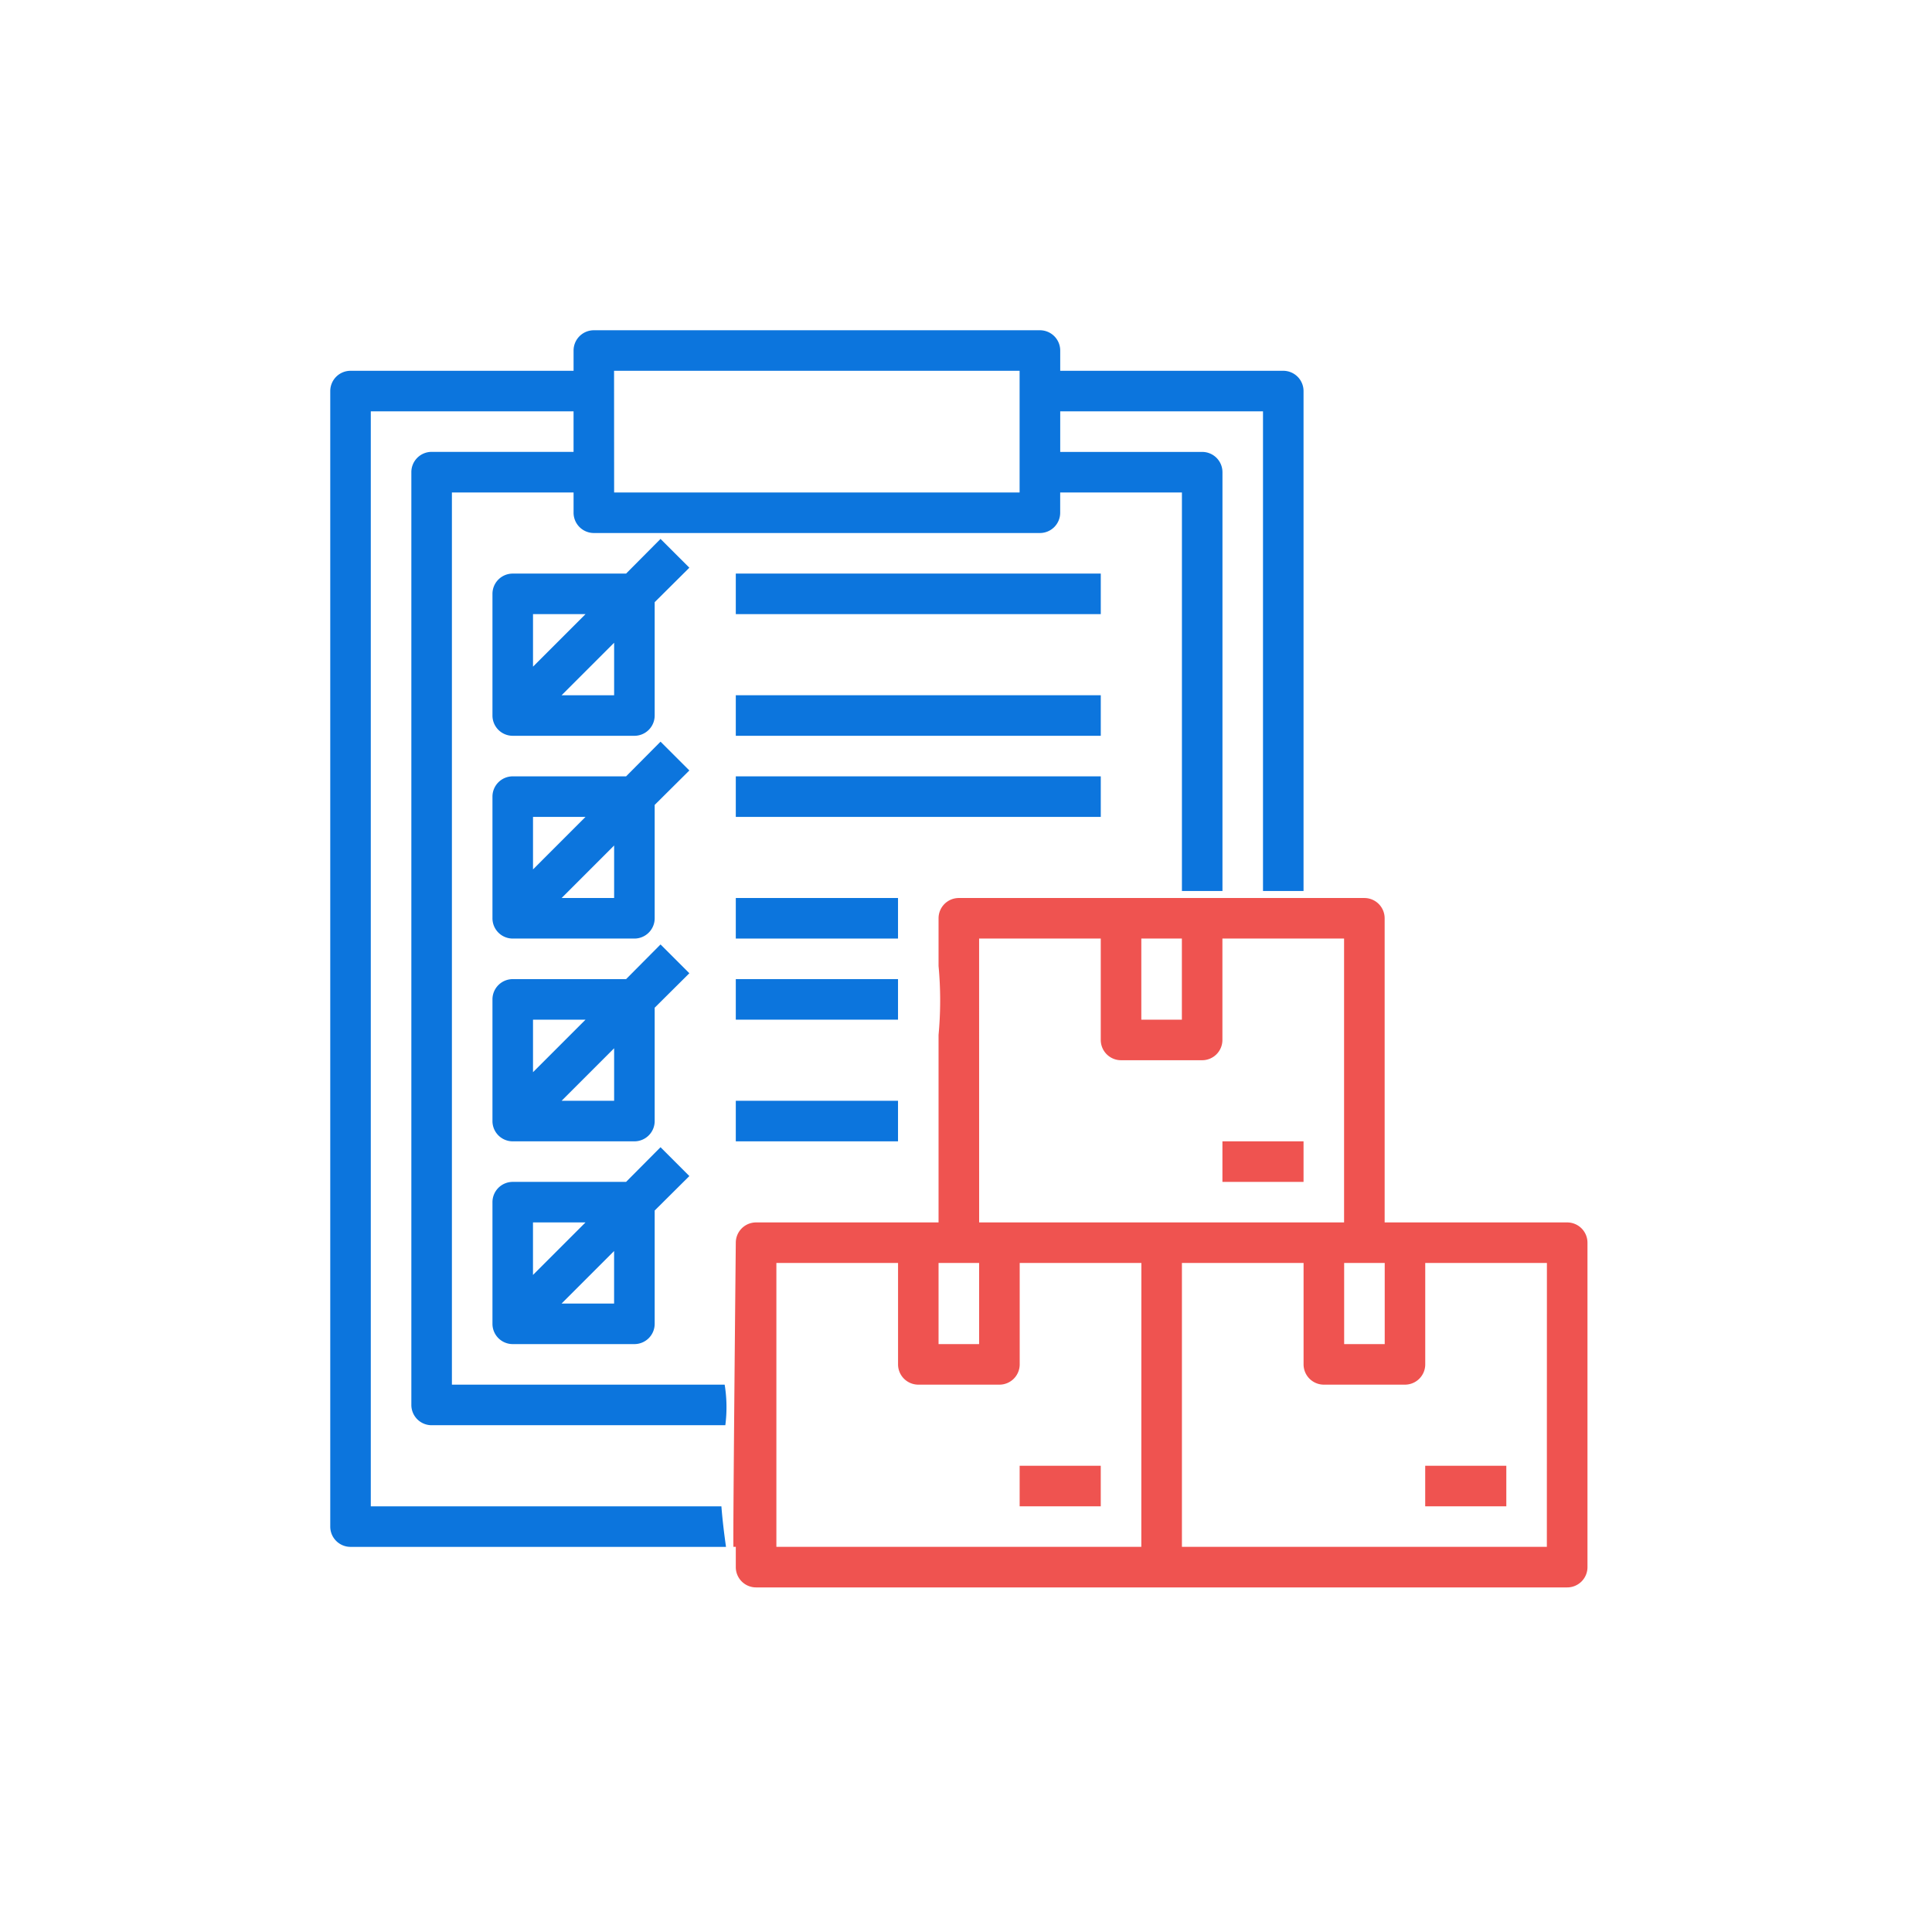 <svg xmlns="http://www.w3.org/2000/svg" width="117" height="117" viewBox="0 0 117 117">
  <g id="グループ_5761" data-name="グループ 5761" transform="translate(-1037 -985)">
    <g id="グループ_4974" data-name="グループ 4974" transform="translate(-59 -91)">
      <g id="グループ_4973" data-name="グループ 4973" transform="translate(1116 1096)">
        <g id="グループ_4971" data-name="グループ 4971" transform="translate(0 0)">
          <path id="パス_2694" data-name="パス 2694" d="M679.414,18.922H672.55a1.227,1.227,0,0,0-1.228,1.227v7.368a1.227,1.227,0,0,0,1.228,1.228h7.368a1.228,1.228,0,0,0,1.228-1.228V20.653l2.1-2.087L681.5,16.822Zm-2.456,2.455-3.18,3.181V21.377Zm1.732,4.912h-3.181l3.181-3.179Z" transform="translate(-661.499 -4.186)" fill="#0c75dd"/>
          <path id="パス_2695" data-name="パス 2695" d="M679.414,28.67H672.55a1.227,1.227,0,0,0-1.228,1.227v7.368a1.227,1.227,0,0,0,1.228,1.228h7.368a1.228,1.228,0,0,0,1.228-1.228V30.4l2.1-2.087L681.5,26.57Zm-2.456,2.455-3.18,3.181V31.125Zm1.732,4.913h-3.181l3.181-3.181Z" transform="translate(-661.499 -1.655)" fill="#0c75dd"/>
          <path id="パス_2696" data-name="パス 2696" d="M679.414,38.418H672.55a1.227,1.227,0,0,0-1.228,1.228v7.367a1.227,1.227,0,0,0,1.228,1.228h7.368a1.228,1.228,0,0,0,1.228-1.228V40.149l2.1-2.087L681.5,36.318Zm-2.456,2.455-3.18,3.181V40.873Zm1.732,4.913h-3.181l3.181-3.181Z" transform="translate(-661.499 0.877)" fill="#0c75dd"/>
          <path id="パス_2697" data-name="パス 2697" d="M681.5,46.066l-2.087,2.1H672.55a1.227,1.227,0,0,0-1.228,1.228v7.368a1.227,1.227,0,0,0,1.228,1.227h7.368a1.228,1.228,0,0,0,1.228-1.227V49.9l2.1-2.087Zm-4.544,4.555-3.18,3.181V50.621Zm1.732,4.913h-3.181l3.181-3.181Z" transform="translate(-661.499 3.408)" fill="#0c75dd"/>
          <rect id="長方形_1791" data-name="長方形 1791" width="22.103" height="2.456" transform="translate(24.559 14.735)" fill="#0c75dd"/>
          <rect id="長方形_1792" data-name="長方形 1792" width="22.103" height="2.456" transform="translate(24.559 22.103)" fill="#0c75dd"/>
          <rect id="長方形_1793" data-name="長方形 1793" width="22.103" height="2.456" transform="translate(24.559 27.015)" fill="#0c75dd"/>
          <rect id="長方形_1794" data-name="長方形 1794" width="9.824" height="2.456" transform="translate(24.559 34.382)" fill="#0c75dd"/>
          <rect id="長方形_1795" data-name="長方形 1795" width="9.824" height="2.456" transform="translate(24.559 39.294)" fill="#0c75dd"/>
          <rect id="長方形_1796" data-name="長方形 1796" width="9.824" height="2.456" transform="translate(24.559 46.662)" fill="#0c75dd"/>
          <path id="パス_2698" data-name="パス 2698" d="M687.211,78.012H665.979V11.7h12.279v2.456h-8.595a1.227,1.227,0,0,0-1.228,1.228V71.873a1.228,1.228,0,0,0,1.228,1.228h17.786a8.479,8.479,0,0,0-.04-2.456H670.891V16.614h7.368v1.228a1.229,1.229,0,0,0,1.228,1.228H706.5a1.229,1.229,0,0,0,1.228-1.228V16.614H715.1V40.748h2.455V15.387a1.227,1.227,0,0,0-1.228-1.228H707.73V11.7H720.01V40.748h2.455V10.474a1.228,1.228,0,0,0-1.227-1.228H707.73V8.019A1.228,1.228,0,0,0,706.5,6.791H679.487a1.228,1.228,0,0,0-1.228,1.228V9.246H664.751a1.228,1.228,0,0,0-1.227,1.228V79.241a1.227,1.227,0,0,0,1.227,1.227H687.49C687.374,79.65,687.275,78.83,687.211,78.012Zm-6.5-68.766h24.559v7.368H680.715Z" transform="translate(-663.524 -6.791)" fill="#0c75dd"/>
        </g>
        <g id="グループ_4972" data-name="グループ 4972" transform="translate(24.41 34.383)">
          <path id="パス_2699" data-name="パス 2699" d="M733.4,53.732H722.345V35.313a1.228,1.228,0,0,0-1.228-1.227H696.558a1.227,1.227,0,0,0-1.228,1.227V38.2a22.473,22.473,0,0,1,0,4.178V53.732H684.279a1.228,1.228,0,0,0-1.228,1.228s-.175,17.607-.145,18.419h.145v1.228a1.227,1.227,0,0,0,1.228,1.228H733.4a1.228,1.228,0,0,0,1.228-1.228V54.96A1.229,1.229,0,0,0,733.4,53.732Zm-11.051,2.456V61.1h-2.456V56.188ZM707.609,36.541h2.456v4.912h-2.456Zm-9.823,0h7.367v6.14a1.228,1.228,0,0,0,1.228,1.228h4.911a1.227,1.227,0,0,0,1.228-1.228v-6.14h7.368V53.732h-22.1ZM695.33,56.188h2.456V61.1H695.33Zm12.279,17.191h-22.1V56.188h7.368v6.14a1.228,1.228,0,0,0,1.228,1.228h4.911a1.227,1.227,0,0,0,1.228-1.228v-6.14h7.368Zm24.559,0h-22.1V56.188h7.367v6.14a1.228,1.228,0,0,0,1.228,1.228h4.913a1.227,1.227,0,0,0,1.227-1.228v-6.14h7.368Z" transform="translate(-682.902 -34.086)" fill="#ef5350"/>
          <rect id="長方形_1797" data-name="長方形 1797" width="4.912" height="2.456" transform="translate(41.899 34.382)" fill="#ef5350"/>
          <rect id="長方形_1798" data-name="長方形 1798" width="4.912" height="2.456" transform="translate(29.619 14.735)" fill="#ef5350"/>
          <rect id="長方形_1799" data-name="長方形 1799" width="4.912" height="2.456" transform="translate(17.339 34.382)" fill="#ef5350"/>
        </g>
      </g>
    </g>
    <path id="パス_2689" data-name="パス 2689" d="M58.5,0A58.5,58.5,0,1,1,0,58.5,58.5,58.5,0,0,1,58.5,0Z" transform="translate(1037 985)" fill="none"/>
  </g>
</svg>
